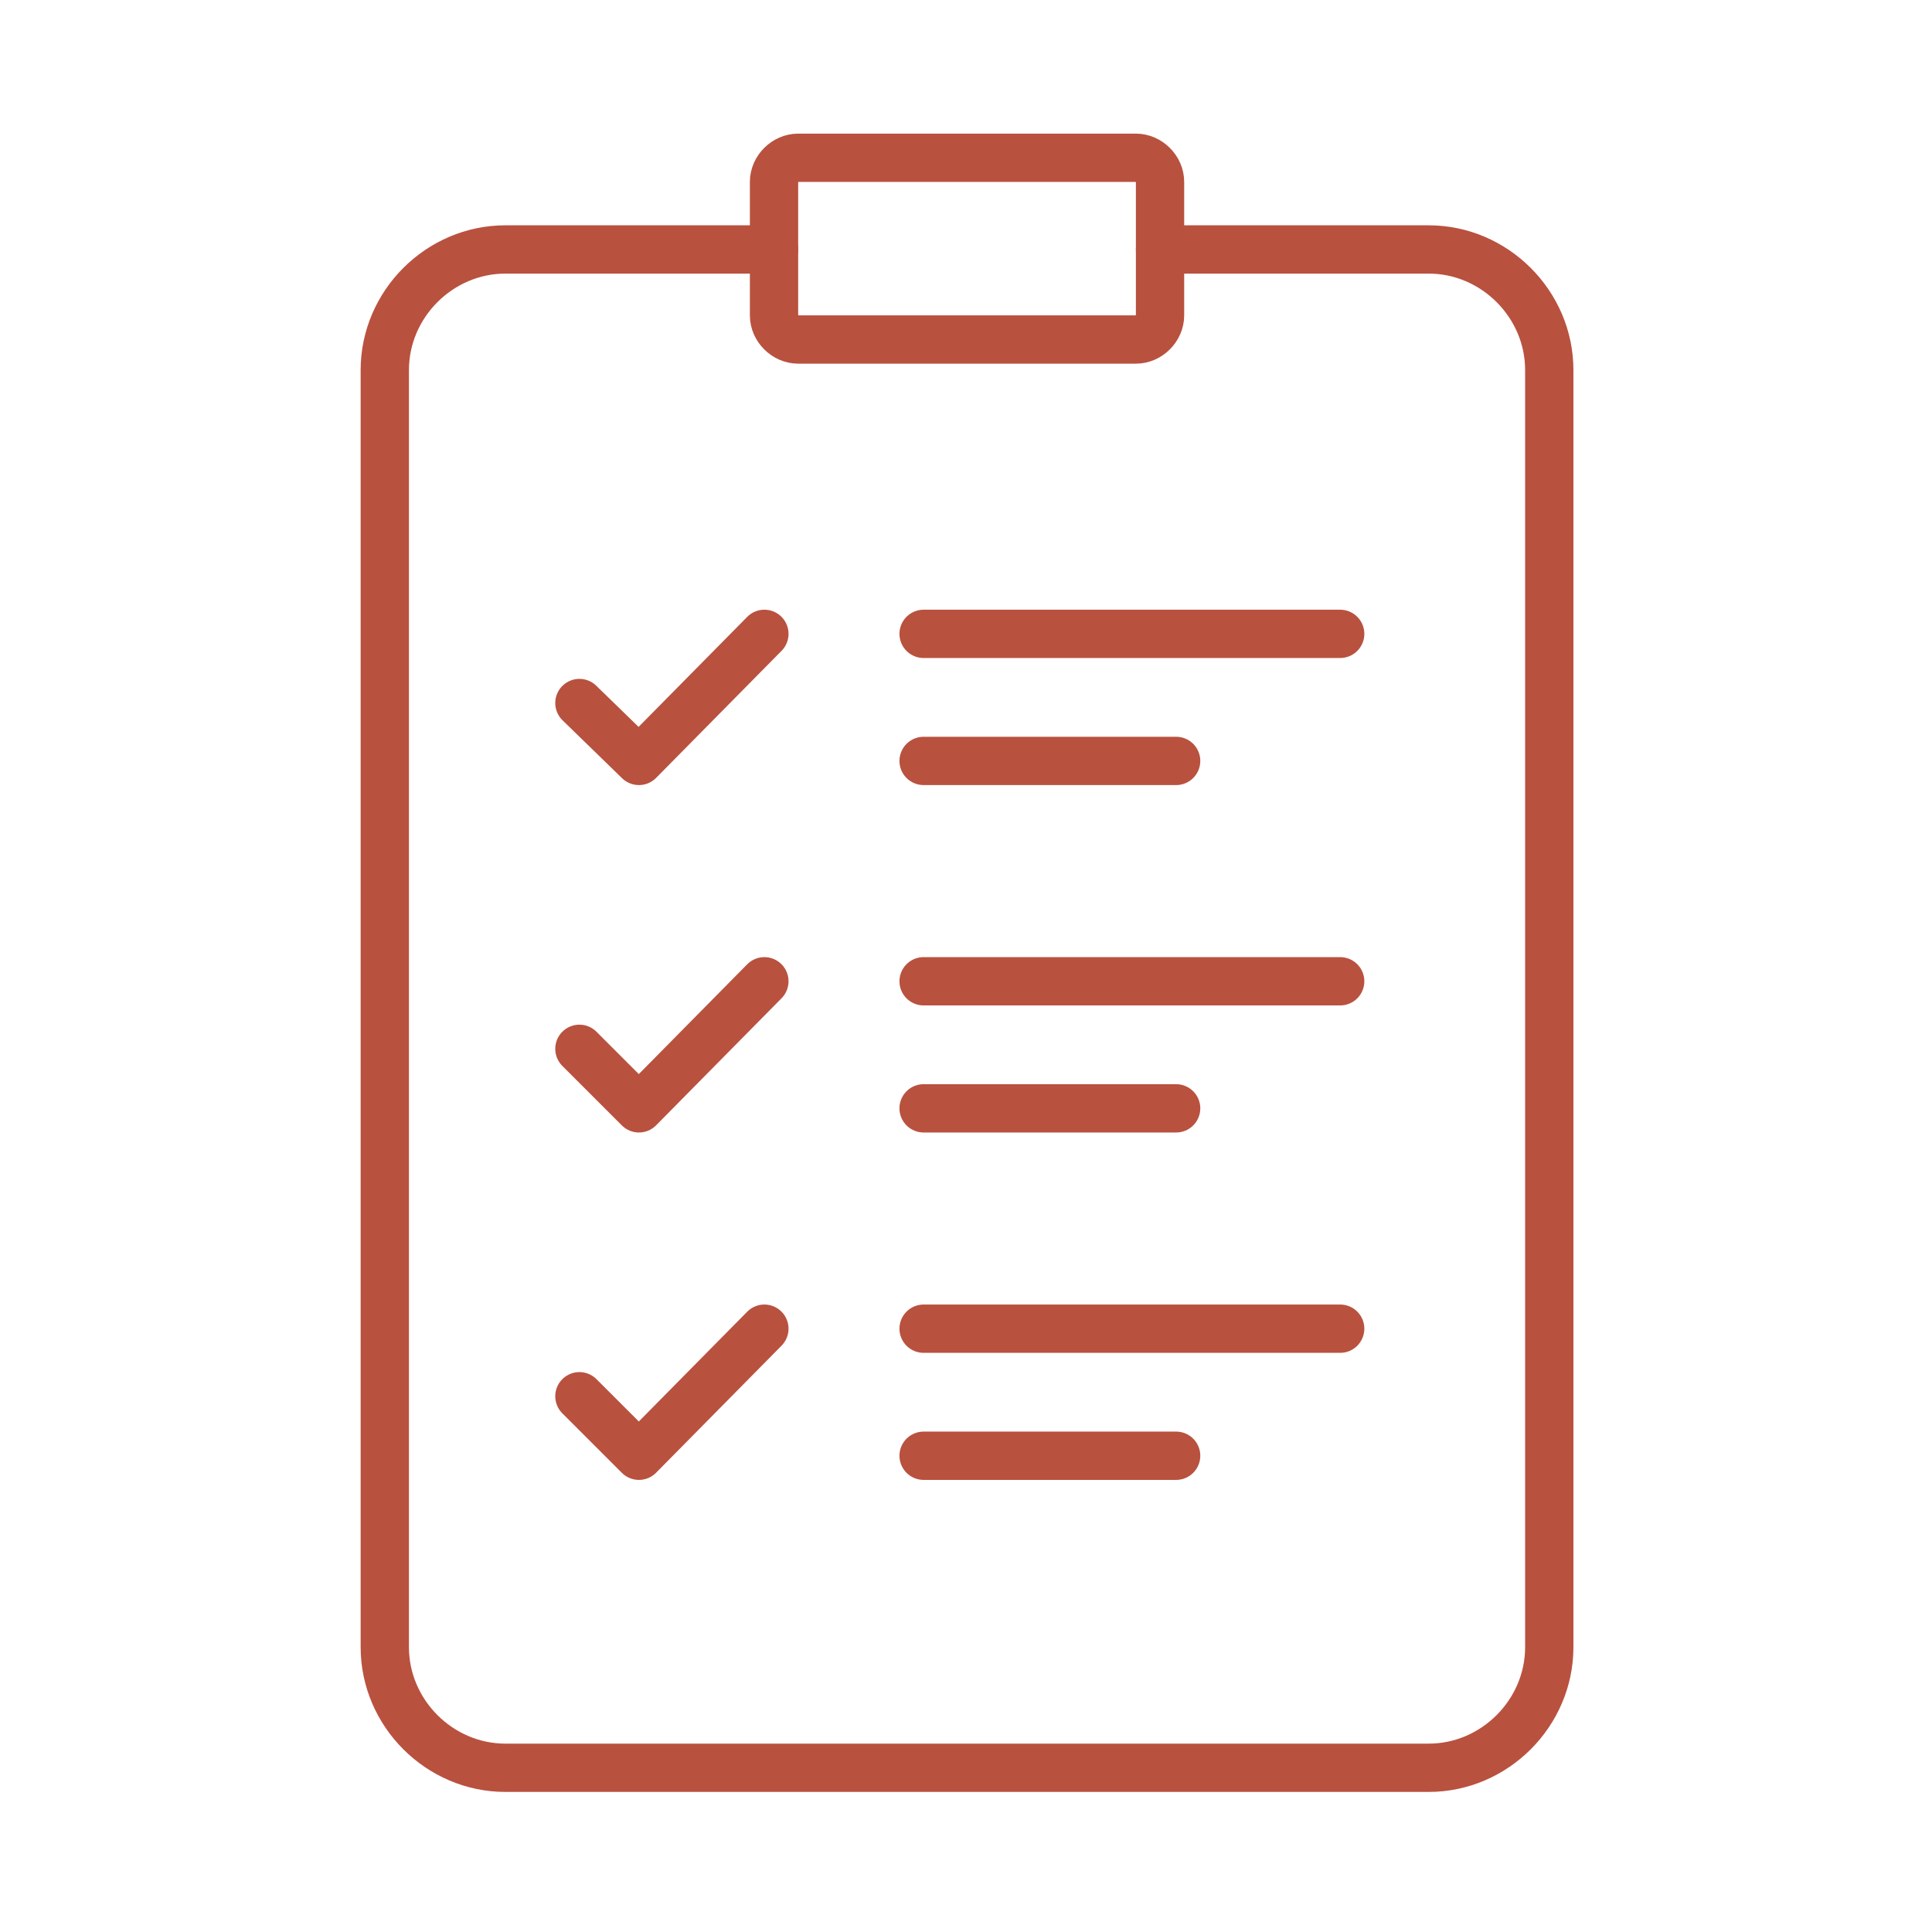 <svg width="120" height="120" viewBox="0 0 120 120" fill="none" xmlns="http://www.w3.org/2000/svg">
<path d="M72.052 15.494H88.736C92.832 15.494 96.228 18.891 96.228 22.986V102.307C96.228 106.403 92.832 109.8 88.736 109.8H31.393C27.297 109.8 23.9 106.403 23.9 102.307V22.986C23.9 18.891 27.297 15.494 31.393 15.494H48.076" stroke="#B9513F" stroke-width="3" stroke-miterlimit="10" stroke-linecap="round" stroke-linejoin="round"/>
<path d="M70.554 9.8H49.575C48.776 9.8 48.076 10.499 48.076 11.298V19.59C48.076 20.389 48.776 21.088 49.575 21.088H70.554C71.353 21.088 72.052 20.389 72.052 19.59V11.298C72.052 10.499 71.353 9.8 70.554 9.8Z" stroke="#B9513F" stroke-width="3" stroke-miterlimit="10" stroke-linecap="round" stroke-linejoin="round"/>
<path d="M35.988 43.666L39.685 47.262L47.477 39.37" stroke="#B9513F" stroke-width="3" stroke-miterlimit="10" stroke-linecap="round" stroke-linejoin="round"/>
<path d="M57.367 39.37H83.241" stroke="#B9513F" stroke-width="3" stroke-miterlimit="10" stroke-linecap="round" stroke-linejoin="round"/>
<path d="M57.367 47.262H73.052" stroke="#B9513F" stroke-width="3" stroke-miterlimit="10" stroke-linecap="round" stroke-linejoin="round"/>
<path d="M35.988 65.144L39.685 68.841L47.477 60.949" stroke="#B9513F" stroke-width="3" stroke-miterlimit="10" stroke-linecap="round" stroke-linejoin="round"/>
<path d="M57.367 60.949H83.241" stroke="#B9513F" stroke-width="3" stroke-miterlimit="10" stroke-linecap="round" stroke-linejoin="round"/>
<path d="M57.367 68.841H73.052" stroke="#B9513F" stroke-width="3" stroke-miterlimit="10" stroke-linecap="round" stroke-linejoin="round"/>
<path d="M35.988 86.723L39.685 90.419L47.477 82.527" stroke="#B9513F" stroke-width="3" stroke-miterlimit="10" stroke-linecap="round" stroke-linejoin="round"/>
<path d="M57.367 82.527H83.241" stroke="#B9513F" stroke-width="3" stroke-miterlimit="10" stroke-linecap="round" stroke-linejoin="round"/>
<path d="M57.367 90.419H73.052" stroke="#B9513F" stroke-width="3" stroke-miterlimit="10" stroke-linecap="round" stroke-linejoin="round"/>
</svg>
